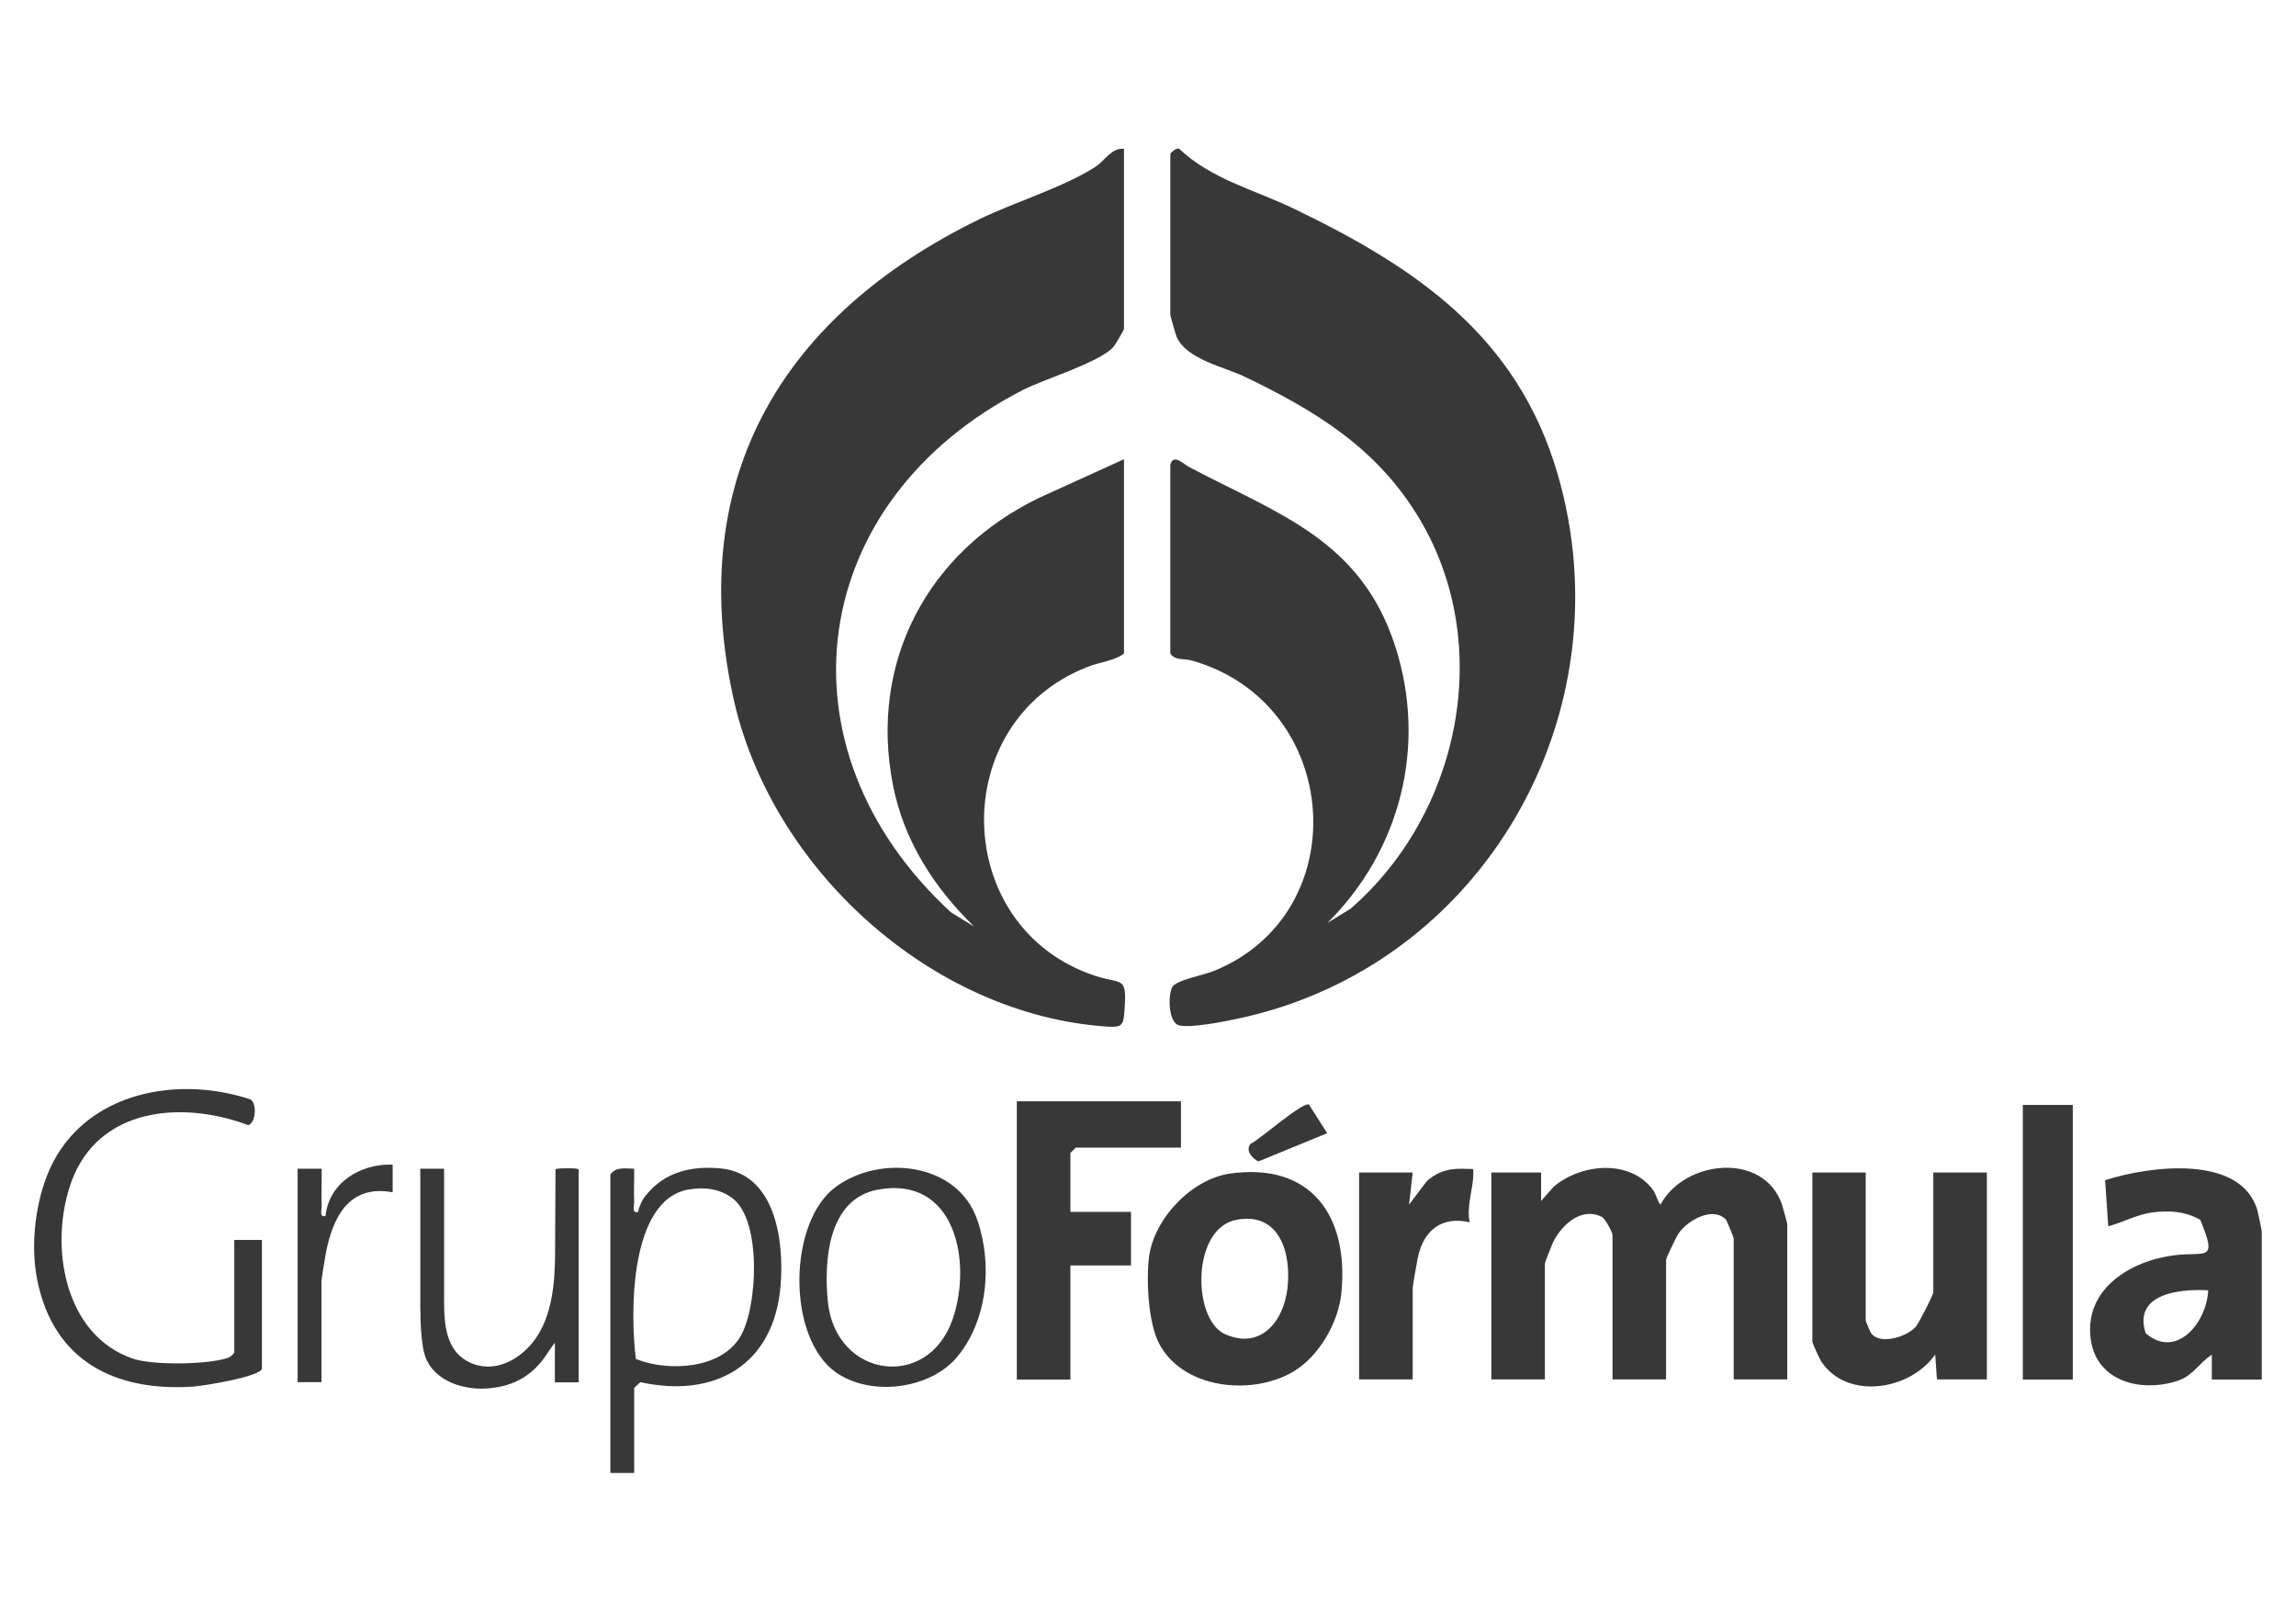 <?xml version="1.0" encoding="UTF-8"?>
<svg id="Capa_1" xmlns="http://www.w3.org/2000/svg" version="1.1" viewBox="0 0 1080 762.9">
  <!-- Generator: Adobe Illustrator 29.5.1, SVG Export Plug-In . SVG Version: 2.1.0 Build 141)  -->
  <defs>
    <style>
      .st0 {
        fill: #383838;
      }
    </style>
  </defs>
  <g>
    <path class="st0" d="M550.5,218.5c1.5-5.4,6.5,0,8.9,1.2,41.4,21.9,80.7,34,96.9,84.3,15,46.5,2.6,95.9-31.9,130.1l10.9-6.7c51.4-44.6,67.9-123.9,32.4-183.4-19.7-33-48.6-50.7-82.4-66.9-9.4-4.5-27.2-8.1-31.8-18.6-.5-1.2-3-9.9-3-10.5v-75.5c0-.5,2.8-3.2,4.2-2.5,15,14.3,35.8,19.4,54,28.2,57.4,27.6,105,59.9,123.9,124.5,33,112.7-34.8,231.6-149.8,256.3-5.8,1.3-24.7,5.1-28.9,3-4.3-2.2-4.5-13.8-2.5-17.7,1.7-3.3,14.6-5.6,19.3-7.5,67.4-27,60.9-125.9-10-146.1-3.7-1.1-7.8.2-10.2-3.3v-88.9Z"/>
    <path class="st0" d="M528.7,70v84.7c0,.5-4.1,7.5-5,8.5-6.6,7.3-31.7,14.8-42.1,20-102.2,52-118.5,168.4-34.3,245.9l10.9,6.7c-18.8-18.3-33.1-40.4-38.2-66.7-11.3-58,16.6-109.8,68.9-135l39.8-18.1v91.4c-4.6,3.5-11.5,4-17.2,6.3-66.7,26.1-64,122.8,3.4,145.2,13.4,4.5,15.4-.7,13.9,18.1-.4,5.6-2,6.2-7.6,5.9-83.4-5.4-159.3-75.1-176.5-155.8-22.2-103.7,24.4-179.2,115.8-223.9,16.8-8.2,39.1-14.8,54.4-24.5,5.2-3.3,7.8-9.3,13.9-8.7Z"/>
  </g>
  <g>
    <path class="st0" d="M724.9,551.5v13.4s5.9-6.7,5.9-6.7c12.9-11,36.2-13.2,46.9,1.7,1.1,1.6,2.8,7,3.4,6.6,11.3-20.9,48.4-25,57.1,0,.4,1.2,2.5,8.8,2.5,9.3v73h-25.2v-66.3c0-.5-3.3-8.6-3.7-8.9-6.1-6.3-17.9.3-22.2,6.5-1.1,1.6-5.9,11.6-5.9,12.5v56.2h-25.2v-68c0-1.1-3.4-7.6-5-8.4-9.8-5-19.2,4-23.1,12.2-.6,1.3-3.7,9.2-3.7,9.7v54.5h-25.2v-97.3h23.5Z"/>
    <path class="st0" d="M578.5,552c38.3-5.4,55.9,20,52.5,55.8-1.3,14.2-10.6,30.3-22.9,37.5-19.6,11.4-52,7.9-63-13.6-5-9.8-6-29.7-4.6-40.6,2.4-18,20.1-36.6,38.1-39.1ZM581.8,573.7c-21.4,3.8-21,46.6-5.8,53.7,16.6,7.7,27.8-5.5,29.6-21.5,1.9-16.5-3.7-35.9-23.8-32.2Z"/>
    <path class="st0" d="M1063.9,648.9h-23.5s0-11.7,0-11.7c-5.7,3.6-8.9,9.8-15.6,12.1-17.2,5.9-38.8.8-41.4-19.7-3-23.5,19-36.7,39.5-39.2,14.7-1.8,20.4,3.5,12.1-16.6-6.8-4-14.3-4.5-22.2-3.6-7.3.9-14.1,4.7-21.1,6.6l-1.5-21.7c20.5-6.6,64.1-12.5,71.7,14.4.3,1.2,2,9.2,2,9.7v69.6ZM1038.7,606.9c-13.4-.8-35.5,1.6-29.4,20.2,14.4,12.4,28.7-4.9,29.4-20.2Z"/>
    <path class="st0" d="M877.6,551.5v69.6c0,.3,2.1,5.4,2.5,5.9,4.1,5.8,16.8,1.8,21-2.9,1.5-1.7,8.3-15,8.3-16.4v-56.2h25.2v97.3h-23.5s-.8-11.7-.8-11.7c-11.7,16.8-41.4,21.7-53.6,3.3-.8-1.2-4.2-8.7-4.2-9.2v-79.7h25.2Z"/>
    <polygon class="st0" points="555.5 518 555.5 539.8 506 539.8 503.5 542.3 503.5 570 532 570 532 595.2 503.5 595.2 503.5 648.9 478.3 648.9 478.3 518 555.5 518"/>
    <path class="st0" d="M664.5,551.5l-1.7,15.1,8.3-11c6-5.3,11.6-6.2,19.4-5.8,2.9.2,2.5-.7,2.5,2.5,0,6.9-3.3,15-1.7,22.6-13.1-3-21.7,3.7-24.4,16.7-.5,2.6-2.4,13.1-2.4,14.4v42.8h-25.2v-97.3h25.2Z"/>
    <rect class="st0" x="951.5" y="519.7" width="23.5" height="129.2"/>
    <path class="st0" d="M615.8,519.7l8.5,13.3-32.4,13.3c-2.8-1.5-6.2-4.9-3.7-8.3,3.6-1.3,25.6-20.9,27.7-18.3Z"/>
    <g>
      <path class="st0" d="M123.3,643.7c-1.1,3.9-27.3,8.1-32.5,8.5-36.8,2.4-65.5-12.1-73.2-49.8-3.2-15.4-1.3-34.2,4.3-48.9,14.7-38.6,59.3-48.5,95.9-36.4,3.3,2.1,2.4,11.4-1.1,12.1-31-11.7-70.4-8.3-83.1,26.6-10.7,29.5-3.7,72.3,29.1,83.3,9.2,3.1,35.1,2.8,44.4-.4,1.4-.5,2.3-1.3,3.1-2.5v-53h13v60.5Z"/>
      <path class="st0" d="M287.1,552.5c2.6-3.9,6.9-2.8,11.2-2.8.1,5.3-.2,10.6,0,15.8,0,2.1-1.2,5.1,1.8,4.6.5-2.6,2.1-6,3.8-8,8.9-10.8,20.7-13.7,34.5-12.6,26.2,2.1,30.5,33.7,28.8,55-3,37.3-30.6,53.4-66,45.6l-2.9,2.7v40h-11.2v-140.5ZM323.8,559.5c-27.8,5-27.4,58.4-24.7,79.7,14.9,6,40,5,49.2-10.6,8.1-13.8,10-54.2-3.5-64.8-6-4.7-13.5-5.6-20.9-4.3Z"/>
      <path class="st0" d="M450.1,638.4c-12.8,15.1-40.6,18.6-56.9,7.1-23.2-16.4-22.6-70.7,0-87.3,20.9-15.3,57-11.4,66.4,15.3,7.4,21,5,47.7-9.6,65ZM413.1,559.5c-23.7,4.3-25.6,33.5-23.7,52.7,3.6,35.9,47,42.1,58.7,8.3,9.3-26.9,1.3-67.5-34.9-61Z"/>
      <path class="st0" d="M208.9,549.7c0,11,0,22.1,0,33.1,0,8.2,0,16.4,0,24.5,0,11.7-.8,27.1,11.6,33.3,11.7,5.9,24.3-1,31.3-10.8,7.8-10.9,9.2-26.2,9.3-39.3.1-13.5.1-25.1.2-40.6,1.9-.4,3.7-.4,5.9-.4,1.3,0,3.3,0,4.6.3.7.2.4,1.7.4,3.1,0,1,0,1.9,0,2.9,0,31.5,0,63,0,94.4-3.7,0-7.4,0-11.2,0,0-6.2,0-12.4,0-18.6,0-.3-4.8,6.8-5.1,7.2-6.3,8.6-14.4,12.9-24.8,14.1-12.3,1.4-26.7-2.9-31.1-14.9-1.7-4.8-2.3-15.2-2.3-23.6,0-8.5,0-17.1,0-25.6,0-12.8,0-25.6,0-38.4,0-.2,0-.5,0-.7h11.2Z"/>
      <path class="st0" d="M140.1,549.7h11.2c.1,5.9-.2,11.8,0,17.7,0,2.1-1.2,5.1,1.8,4.6,1.6-15.7,16.5-24.8,31.6-24.2v13c-20.5-3.8-28.2,11.6-31.5,29-.4,2-2,12.2-2,12.9v47.4h-11.2v-100.5Z"/>
    </g>
  </g>
</svg>
